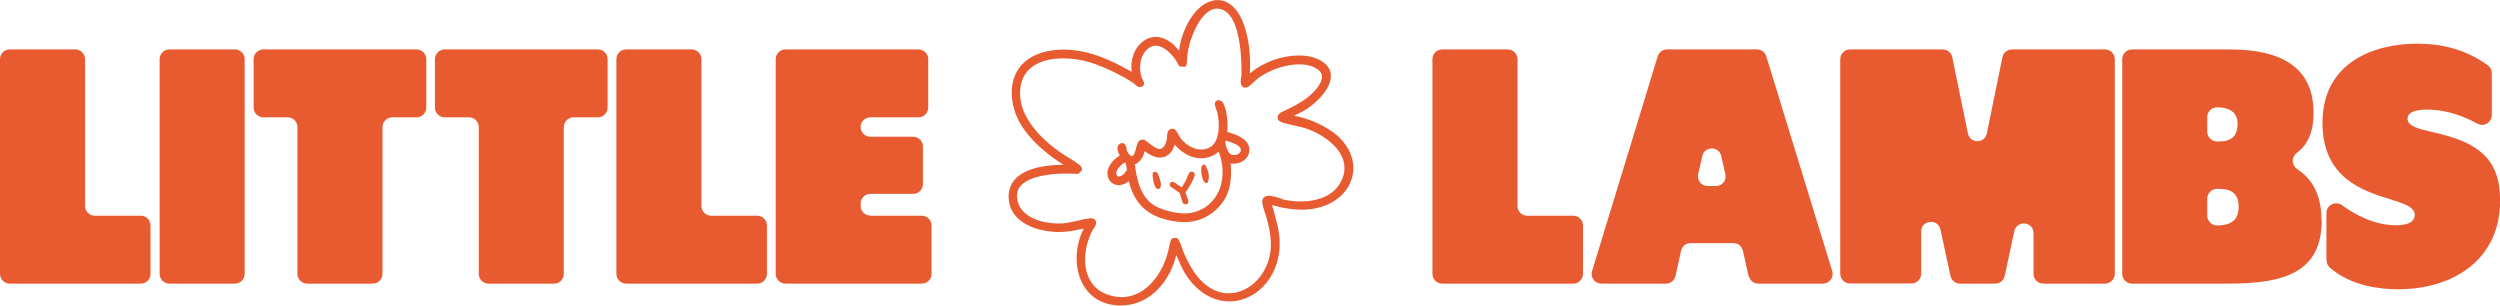 <svg viewBox="0 0 164.91 20.16" xmlns="http://www.w3.org/2000/svg" data-name="Layer 1" id="Layer_1">
  <defs>
    <style>
      .cls-1 {
        fill: #e85b31;
      }
    </style>
  </defs>
  <g>
    <g>
      <path d="M6.24,14.23h3.05c.35,0,.64.29.64.64v3.2c0,.35-.29.64-.64.64H.64c-.35,0-.64-.29-.64-.64V3.9c0-.35.29-.64.64-.64h4.33c.35,0,.64.29.64.64v9.69c0,.35.29.64.64.64Z" class="cls-1"></path>
      <path d="M10.53,18.07V3.9c0-.35.29-.64.64-.64h4.33c.35,0,.64.29.64.64v14.17c0,.35-.29.64-.64.64h-4.33c-.35,0-.64-.29-.64-.64Z" class="cls-1"></path>
      <path d="M28.12,3.9v3.2c0,.35-.29.64-.64.64h-1.61c-.35,0-.64.29-.64.64v9.69c0,.35-.29.64-.64.64h-4.33c-.35,0-.64-.29-.64-.64v-9.69c0-.35-.29-.64-.64-.64h-1.61c-.35,0-.64-.29-.64-.64v-3.2c0-.35.29-.64.64-.64h10.11c.35,0,.64.29.64.64Z" class="cls-1"></path>
      <path d="M40.08,3.9v3.2c0,.35-.29.64-.64.64h-1.61c-.35,0-.64.29-.64.64v9.69c0,.35-.29.64-.64.64h-4.33c-.35,0-.64-.29-.64-.64v-9.69c0-.35-.29-.64-.64-.64h-1.61c-.35,0-.64-.29-.64-.64v-3.2c0-.35.29-.64.64-.64h10.11c.35,0,.64.29.64.64Z" class="cls-1"></path>
      <path d="M46.9,14.23h3.05c.35,0,.64.29.64.64v3.2c0,.35-.29.64-.64.64h-8.65c-.35,0-.64-.29-.64-.64V3.9c0-.35.29-.64.64-.64h4.33c.35,0,.64.29.64.64v9.69c0,.35.29.64.64.64Z" class="cls-1"></path>
      <path d="M57.41,14.23h3.4c.35,0,.64.29.64.64v3.2c0,.35-.29.64-.64.64h-9c-.35,0-.64-.29-.64-.64V3.9c0-.35.29-.64.64-.64h8.78c.35,0,.64.29.64.64v3.2c0,.35-.29.64-.64.64h-3.18c-.35,0-.64.29-.64.64h0c0,.35.29.64.64.64h2.83c.35,0,.64.29.64.64v2.49c0,.35-.29.64-.64.64h-2.83c-.35,0-.64.29-.64.64v.15c0,.35.29.64.64.64Z" class="cls-1"></path>
    </g>
    <g>
      <path d="M100.73,14.23h3.05c.35,0,.64.29.64.64v3.2c0,.35-.29.64-.64.64h-8.65c-.35,0-.64-.29-.64-.64V3.9c0-.35.29-.64.64-.64h4.33c.35,0,.64.29.64.64v9.69c0,.35.29.64.64.64Z" class="cls-1"></path>
      <path d="M115.34,18.21l-.37-1.67c-.07-.29-.32-.5-.62-.5h-2.84c-.3,0-.56.21-.62.5l-.37,1.67c-.07.29-.32.5-.62.5h-4.27c-.43,0-.74-.42-.61-.83l4.33-14.17c.08-.27.33-.45.61-.45h5.94c.28,0,.53.18.61.45l4.35,14.17c.13.41-.18.83-.61.83h-4.27c-.3,0-.56-.21-.62-.5ZM112.65,12.27h.54c.41,0,.72-.38.62-.78l-.27-1.2c-.15-.67-1.1-.66-1.25,0l-.27,1.2c-.09.4.21.78.62.78Z" class="cls-1"></path>
      <path d="M132.74,3.26h6.12c.35,0,.64.29.64.64v14.17c0,.35-.29.64-.64.64h-4.08c-.35,0-.64-.29-.64-.64v-2.69c0-.77-1.1-.88-1.27-.13l-.63,2.95c-.06.29-.32.51-.63.51h-2.32c-.3,0-.56-.21-.63-.51l-.66-3.06c-.16-.75-1.27-.63-1.27.13v2.79c0,.35-.29.64-.64.64h-4.06c-.35,0-.64-.29-.64-.64V3.9c0-.35.29-.64.64-.64h6.12c.3,0,.57.21.63.51l1.03,5.03c.14.68,1.11.68,1.25,0l1.03-5.03c.06-.3.32-.51.63-.51Z" class="cls-1"></path>
      <path d="M153.15,14.52c0,3.38-2.34,4.19-6.16,4.19h-6.36c-.35,0-.64-.29-.64-.64V3.9c0-.35.29-.64.64-.64h6.44c3.53,0,5.54,1.26,5.54,4.17,0,1.38-.44,2.16-1.11,2.66-.36.28-.35.81.03,1.06,1.18.79,1.6,1.93,1.6,3.36ZM146.24,7.08h0c-.35,0-.64.29-.64.64v.97c0,.35.29.64.64.64h.15c.97,0,1.21-.53,1.21-1.15,0-.79-.55-1.1-1.37-1.1ZM146.24,14.87c1.15,0,1.43-.55,1.43-1.24,0-.88-.51-1.17-1.28-1.17h-.15c-.35,0-.64.29-.64.64v1.13c0,.35.29.64.64.64h0Z" class="cls-1"></path>
      <path d="M153.46,17.17v-3.12c0-.52.59-.82,1.02-.52.93.68,2.21,1.33,3.57,1.33.95,0,1.24-.33,1.24-.68,0-.53-.71-.75-1.63-1.04-1.81-.55-4.46-1.41-4.46-5.03,0-4.02,3.42-5.23,6.27-5.23,1.36,0,3.08.28,4.65,1.44.16.12.25.31.25.51v2.76c0,.48-.52.8-.94.57-1.33-.73-2.48-.93-3.34-.93-.49,0-1.28.07-1.28.6,0,.49.73.68,1.72.9,2.89.64,4.39,1.7,4.39,4.5,0,3.86-3.05,5.85-6.73,5.85-1.05,0-3.07-.16-4.52-1.44-.13-.12-.2-.29-.2-.47Z" class="cls-1"></path>
    </g>
  </g>
  <g>
    <g>
      <path d="M87.88,8.69c-.7-.5-1.54-.86-2.51-1.06l.36-.18c.85-.39,2.08-1.49,2.06-2.46,0-.34-.18-.82-.95-1.13-1.1-.45-3.08-.14-4.39.98.06-1.21-.07-2.27-.38-3.17-.35-1.01-.93-1.6-1.64-1.66-.74-.06-1.51.48-2.05,1.47-.32.58-.53,1.23-.6,1.86l-.41-.44h-.01c-.64-.54-1.34-.61-1.92-.2-.61.43-.91,1.26-.78,2.04-1.5-.84-3.02-1.55-4.81-1.46-1.14.06-2.06.47-2.59,1.16-.49.64-.64,1.51-.43,2.5.27,1.28,1.25,2.51,2.91,3.66.13.09.26.17.39.25.01,0,.02.01.03.02-.91,0-2.43.13-3.18.93-.35.38-.5.85-.43,1.42.2,1.71,2.37,2.18,3.68,2.07.37-.03.74-.1,1.1-.18.05-.01.1-.02.16-.03-.07.14-.14.29-.2.45-.44,1.2-.34,2.5.25,3.41.49.74,1.25,1.16,2.22,1.21.06,0,.13,0,.19,0,1.9,0,3.22-1.59,3.64-3.32.06.13.12.26.17.38.15.34.31.7.57,1.07.93,1.32,2.28,1.87,3.59,1.48,1.42-.42,2.42-1.82,2.49-3.49.04-.86-.2-1.69-.43-2.49-.02-.08-.05-.17-.07-.25.94.25,1.72.37,2.59.26,1.38-.19,2.42-1,2.7-2.12.27-1.08-.22-2.2-1.32-2.99ZM84.61,13.13s-.12-.03-.2-.06c-.41-.13-.76-.23-.98-.09-.09.05-.14.14-.16.24-.03.19.06.5.2.91.04.12.08.23.1.31.17.65.33,1.41.23,2.18-.17,1.22-.98,2.27-2.03,2.61-.89.29-1.78.04-2.52-.7-.39-.39-.78-1-1.08-1.67-.06-.13-.11-.27-.16-.4-.08-.23-.17-.48-.3-.69l-.03-.05-.05-.02c-.09-.03-.24,0-.32.04-.07.05-.1.1-.24.76-.03.13-.05.24-.07.28-.33,1.15-1.03,2.09-1.86,2.53-.63.33-1.31.38-2.03.14-.64-.21-1.09-.62-1.33-1.22-.35-.85-.24-2.03.27-3,.01-.03.04-.06.06-.1.12-.17.33-.48.08-.67-.07-.05-.14-.06-.21-.06-.04,0-.07,0-.1,0-.26.03-.52.09-.8.16-.3.07-.61.14-.92.17-1.05.09-2.82-.24-3.05-1.55-.07-.38,0-.68.24-.94.63-.7,2.33-.86,3.71-.77h.07s.24-.24.24-.24v-.06c0-.08-.03-.13-.06-.18-.07-.12-.35-.3-.98-.69-.17-.11-.32-.2-.39-.25-.93-.65-2.5-1.99-2.64-3.63-.07-.83.16-1.47.66-1.91.87-.76,2.39-.76,3.52-.51,1,.22,2.51.95,3.3,1.49.02.02.05.04.08.07.08.08.21.23.42.17.11-.03.15-.1.17-.14.05-.13-.03-.26-.09-.37-.02-.03-.03-.05-.04-.07-.22-.63-.15-1.5.42-1.95.21-.17.44-.22.69-.16.54.13,1.08.74,1.31,1.25l.04.08.37.04.05-.03c.08-.05.08-.09.12-.63,0-.11.01-.2.02-.24.09-.74.65-2.38,1.51-2.83.29-.15.58-.15.89.01,1.17.61,1.17,3.65,1.15,4.25,0,.03,0,.08-.02.13-.03.21-.07.47.07.62.05.05.13.1.26.09.11-.01.23-.11.54-.4.08-.07.15-.14.19-.17.97-.76,2.72-1.26,3.76-.77.31.15.48.33.51.56.05.46-.45,1.04-.95,1.43-.46.36-.97.61-1.51.87l-.27.13-.03.02c-.13.1-.19.24-.15.39.04.15.22.21.3.24.26.08.53.14.79.2.32.07.66.14.98.27.83.32,1.84.98,2.2,1.88.19.49.17,1-.08,1.5-.67,1.39-2.51,1.53-3.89,1.22Z" class="cls-1"></path>
      <path d="M80.95,8.71c.05-.45.02-.92-.07-1.34-.14-.66-.32-.72-.38-.74-.16-.05-.25,0-.3.05-.13.14-.03.38.05.6.02.05.04.09.04.11.18.7.18,1.9-.42,2.29-.69.44-1.57.03-2.03-.62-.02-.03-.05-.08-.08-.14-.13-.24-.22-.39-.35-.42-.13-.03-.22.02-.27.05-.14.11-.15.31-.16.47,0,.05,0,.1-.01.14-.04.21-.07.36-.21.52-.21.25-.43.16-.84-.13-.03-.02-.07-.06-.11-.09-.14-.12-.31-.28-.5-.25-.07.01-.16.05-.24.18-.05.08-.08.2-.12.35-.06.23-.15.58-.3.56-.1-.01-.27-.23-.32-.37,0-.02,0-.05-.01-.08-.02-.13-.05-.31-.18-.38-.05-.03-.13-.05-.24,0-.08.04-.14.1-.17.18-.06.18.02.4.13.61-.37.23-.8.67-.81,1.13,0,.33.13.59.38.73.27.15.63.11.93-.09.04-.03.08-.06.1-.09.31,1.31,1.04,2.12,2.23,2.48.51.16.98.23,1.42.23.8,0,1.49-.26,2.08-.79,1.01-.9,1.08-2.09.99-3.08.3.05.62-.02.86-.19.26-.19.39-.46.37-.77-.05-.7-.96-.98-1.47-1.12ZM73.69,11.6c-.07-.06-.09-.21.01-.41.07-.13.37-.43.46-.45.09-.02.1,0,.1,0h0c.01.05.06.36.08.48-.06.08-.21.26-.25.3-.16.12-.31.16-.39.09ZM80.84,9.27c.31.09.93.27,1,.55.05.19-.1.32-.25.38-.2.07-.48.03-.59-.24-.08-.18-.22-.49-.16-.69ZM78.54,14.05c-.67.12-1.76-.14-2.32-.45-.77-.43-1.2-1.31-1.36-2.76.39-.15.57-.56.65-.87.45.36.91.5,1.29.38.23-.08.53-.28.69-.81.58.68,1.49,1.14,2.41.77.11-.04.33-.15.49-.31.01.03.03.07.04.11.34.95.28,1.98-.17,2.75-.37.64-.97,1.05-1.73,1.19Z" class="cls-1"></path>
    </g>
    <g>
      <g>
        <path d="M77.89,12.66l-.64-.44c-.02-.06.01-.11.07-.13.14-.04.57.43.7.36.03-.02.28-.46.31-.53.05-.11.17-.47.26-.5.05-.02.12.01.13.07.04.15-.47,1.02-.62,1.17,0,.12.23.6.19.68-.02.04-.06.06-.11.05l-.09-.04-.22-.68Z" class="cls-1"></path>
        <path d="M78.2,13.48h-.02l-.15-.07-.22-.69-.64-.44v-.03c-.04-.1.01-.21.11-.25.11-.03.24.05.42.19.08.06.21.15.26.17.06-.1.24-.41.28-.48.01-.03.03-.08.05-.13.09-.24.16-.39.26-.42.04-.02.1-.01.16.02.05.03.08.07.1.12.05.2-.43,1-.61,1.22.01.06.05.16.08.24.1.27.13.38.1.45-.03.07-.11.11-.19.11ZM78.19,13.27h.02c-.01-.05-.06-.2-.1-.29-.06-.16-.1-.27-.1-.33v-.04s.03-.03.03-.03c.14-.14.59-.94.59-1.08h-.01s-.1.22-.13.31c-.02.06-.05.12-.06.15,0,0-.28.53-.35.57-.08.05-.18.01-.29-.05l.19.13.21.67ZM77.43,12.22l.15.1s-.1-.07-.15-.1Z" class="cls-1"></path>
      </g>
      <path d="M79.49,10.88c.07.04.23.49.24.59.02.17.02.81-.28.54-.17-.15-.28-.88-.17-1.08.04-.06.16-.09.21-.05Z" class="cls-1"></path>
      <path d="M76.34,11.41c.1.11.23.58.24.73.02.39-.27.44-.41.12-.06-.14-.22-.81-.09-.9.07-.05.21-.02.26.04Z" class="cls-1"></path>
    </g>
  </g>
</svg>